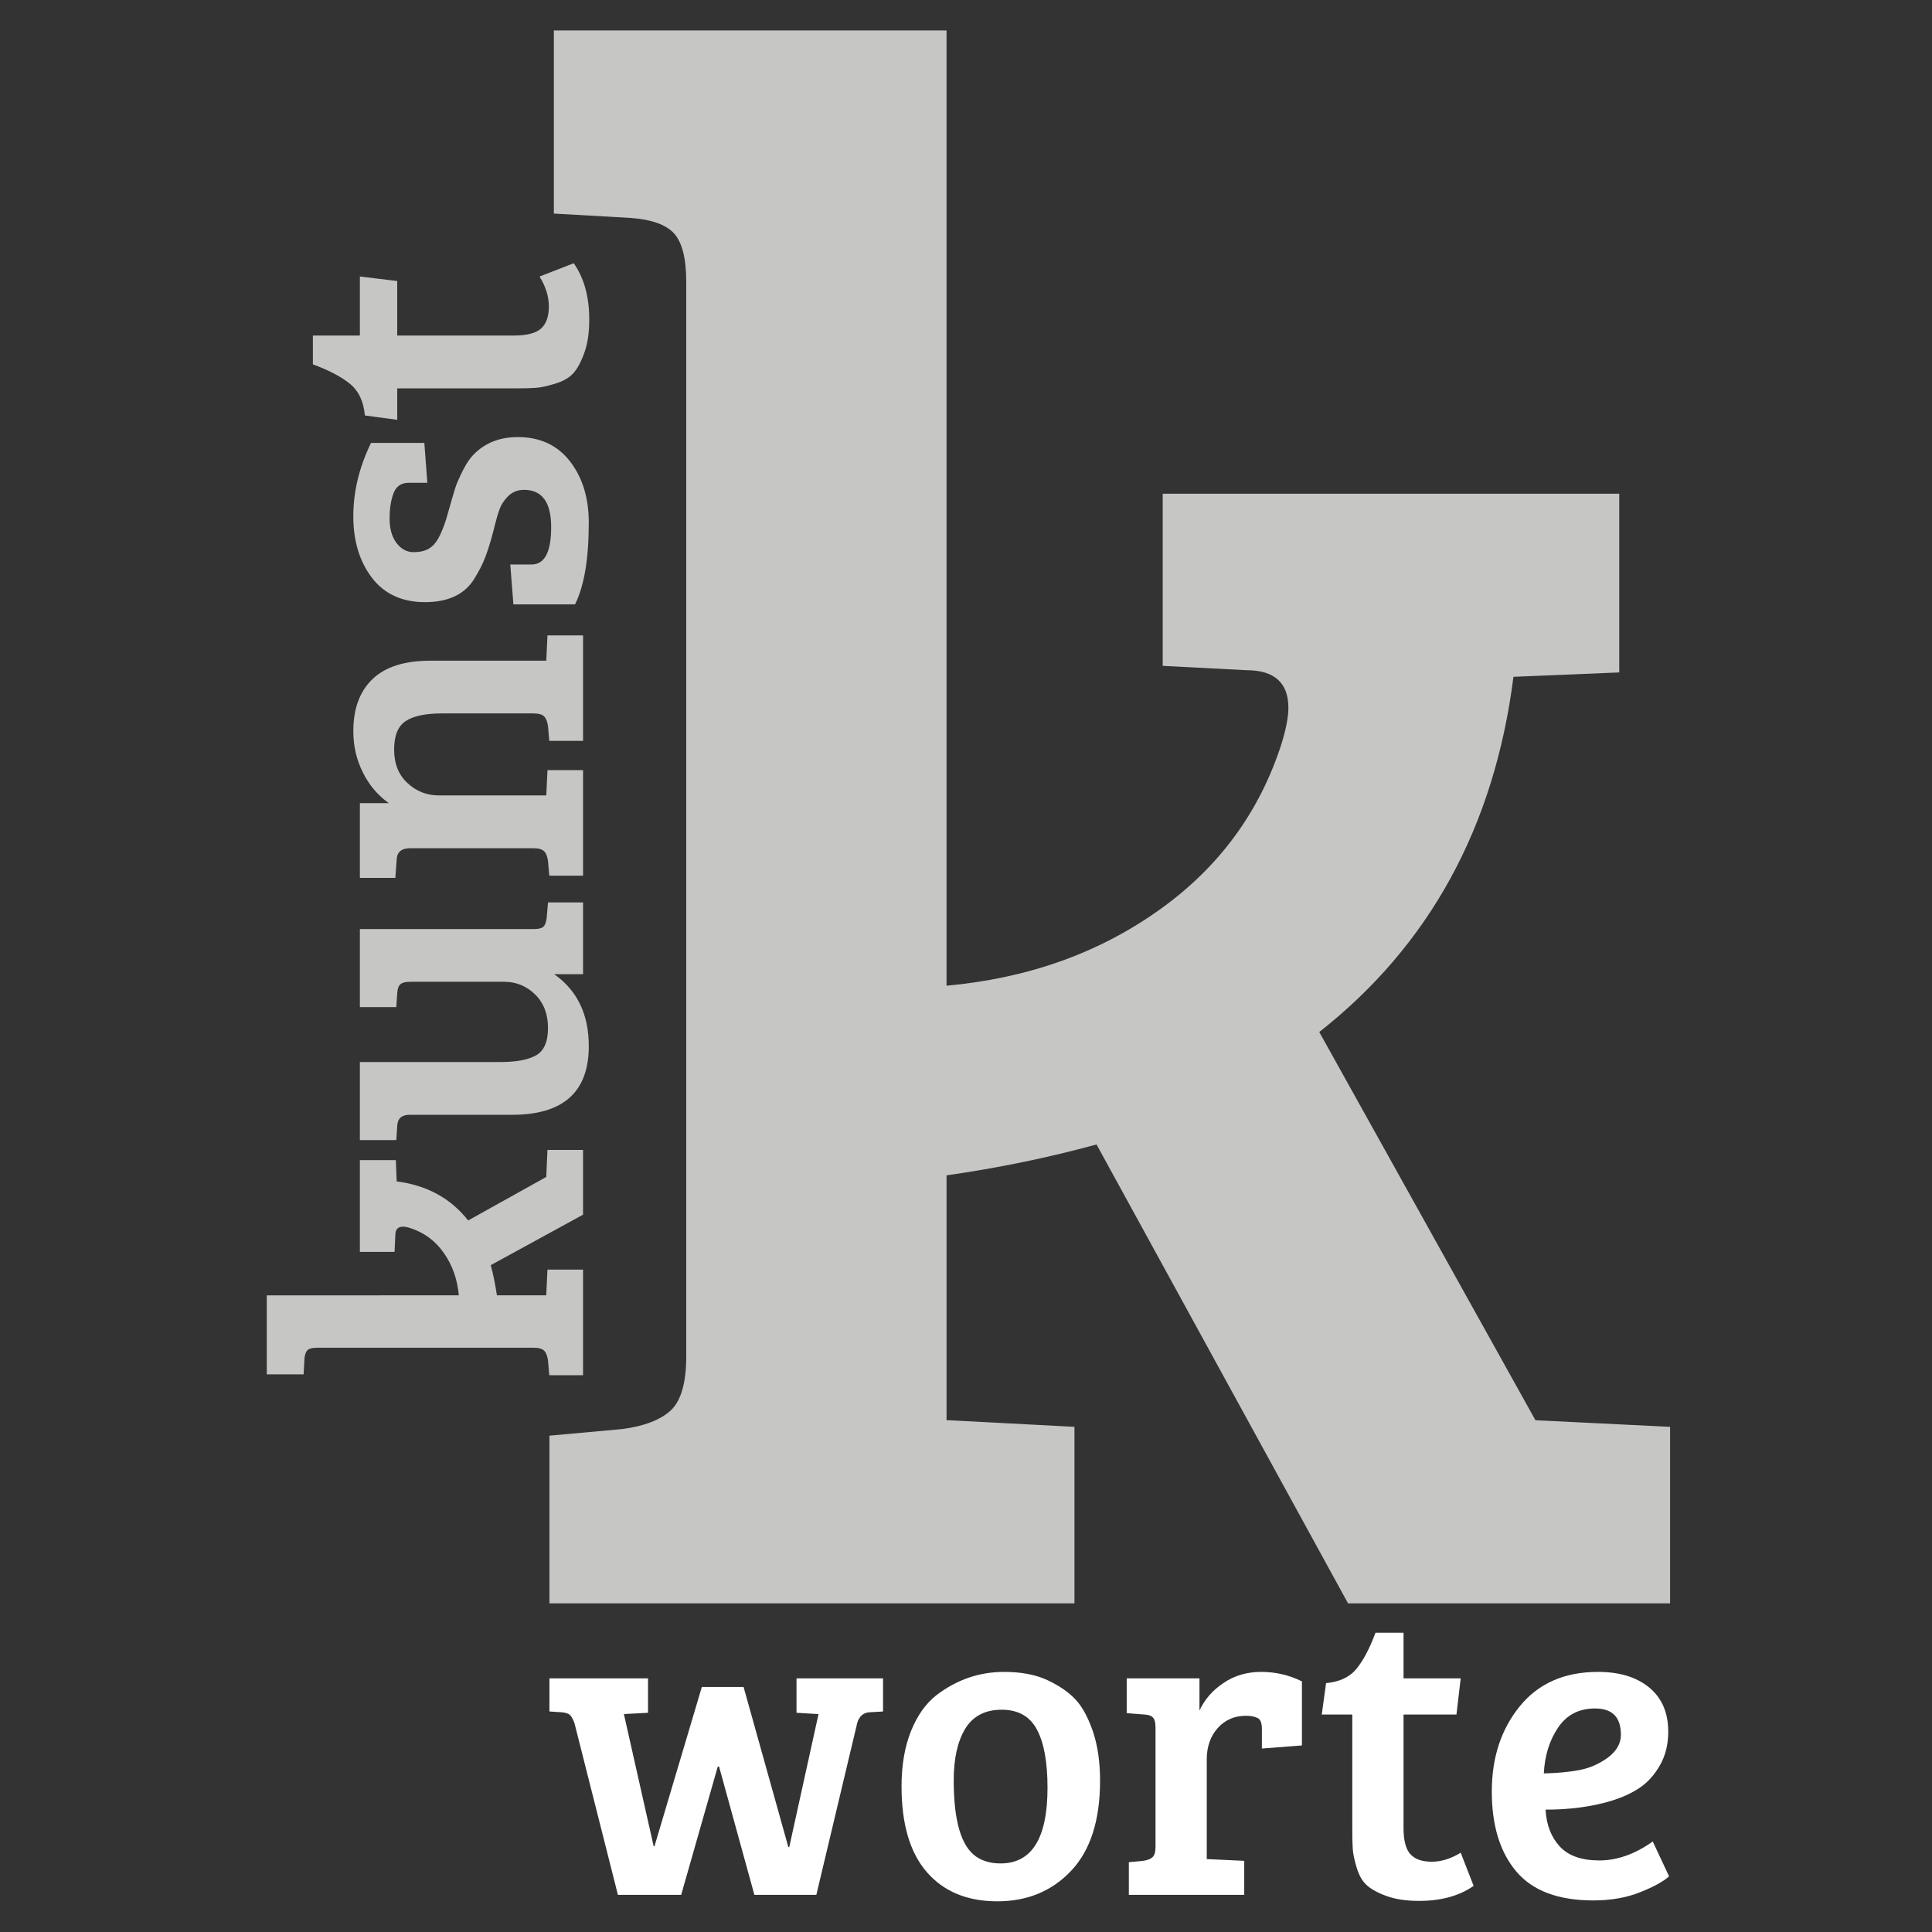 <?xml version="1.0" encoding="utf-8"?>
<!-- Generator: Adobe Illustrator 13.0.0, SVG Export Plug-In . SVG Version: 6.00 Build 14948)  -->
<!DOCTYPE svg PUBLIC "-//W3C//DTD SVG 1.1//EN" "http://www.w3.org/Graphics/SVG/1.1/DTD/svg11.dtd">
<svg version="1.1" id="Ebene_1" xmlns="http://www.w3.org/2000/svg" xmlns:xlink="http://www.w3.org/1999/xlink" x="0px" y="0px"
	 width="200px" height="200px" viewBox="0 0 200 200" enable-background="new 0 0 200 200" xml:space="preserve">
<rect x="0" y="0" width="200" height="200" fill="#333333" stroke="none"/>
<path fill="#C6C6C5" d="M71.041,140.395V29.188c0-2.435-0.431-4.1-1.257-5.019c-0.844-0.919-2.322-1.445-4.46-1.606l-7.989-0.455
	V3.154h40.651v98.886c8.368-0.763,15.672-3.344,21.916-7.773c6.241-4.408,10.5-10.188,12.785-17.349
	c0.463-1.52,0.687-2.746,0.687-3.649c0-2.585-1.451-3.89-4.341-3.89l-8.669-0.45V51.109h47.261V69.61l-10.952,0.453
	c-1.976,15.527-8.676,27.785-20.103,36.772l22.379,40.187l13.938,0.684v18.271h-33.341l-26.033-47.502
	c-5.027,1.374-10.206,2.439-15.526,3.196v25.351h0.218l13.022,0.684v18.271H56.877v-17.356l7.539-0.686
	c2.281-0.301,3.954-0.946,5.027-1.934C70.5,145.006,71.041,143.14,71.041,140.395z"/>
<g>
	<path fill="#FFFFFF" d="M72.654,174.635h4.321l4.636,16.581h0.091l3.031-13.774l-2.277-0.135v-3.562h8.957v3.427l-1.47,0.086
		c-0.594,0.067-0.991,0.419-1.197,1.079l-4.238,17.817h-6.414l-3.654-13.274h-0.138l-3.786,13.274h-6.549l-4.498-17.779
		c-0.157-0.412-0.312-0.698-0.477-0.848c-0.157-0.147-0.436-0.235-0.821-0.27l-1.293-0.086v-3.427h10.206v3.562l-2.498,0.135
		l3.08,13.68h0.086L72.654,174.635z"/>
	<path fill="#FFFFFF" d="M93.327,184.925c0-2.198,0.33-4.104,0.982-5.731c0.653-1.609,1.531-2.853,2.633-3.711
		c2.107-1.608,4.438-2.408,6.994-2.408c1.781,0,3.288,0.286,4.526,0.867c1.227,0.58,2.193,1.253,2.893,2.011
		c0.702,0.753,1.289,1.849,1.784,3.289c0.491,1.445,0.739,3.145,0.739,5.109c0,4.093-1.006,7.206-2.988,9.307
		c-1.993,2.112-4.543,3.166-7.646,3.166c-3.103,0-5.536-1.001-7.285-3.006C94.209,191.815,93.327,188.848,93.327,184.925z
		 M103.58,192.902c3.236,0,4.859-2.614,4.859-7.839c0-2.648-0.366-4.654-1.096-6.018c-0.726-1.369-1.943-2.055-3.651-2.055
		c-1.706,0-2.966,0.656-3.768,1.962c-0.799,1.313-1.196,3.09-1.196,5.354c0,4.181,0.771,6.814,2.312,7.883
		C101.727,192.663,102.574,192.902,103.58,192.902z"/>
	<path fill="#FFFFFF" d="M119.619,191.165v-12.34c0-0.479-0.076-0.814-0.248-1.006c-0.155-0.187-0.445-0.307-0.867-0.33
		l-1.867-0.139v-3.605h7.531v3.332c0.533-1.148,1.361-2.107,2.5-2.862c1.125-0.764,2.421-1.141,3.896-1.141
		c1.468,0,2.873,0.322,4.21,0.98v6.634l-4.144,0.319v-2.055c0-0.593-0.149-0.965-0.452-1.11c-0.323-0.151-0.723-0.226-1.191-0.226
		c-1.193,0-2.17,0.423-2.926,1.269c-0.755,0.844-1.138,1.931-1.138,3.237v10.329l3.88,0.182v3.521h-11.945v-3.382l1.475-0.139
		c0.445-0.058,0.769-0.188,0.977-0.379C119.52,192.067,119.619,191.699,119.619,191.165z"/>
	<path fill="#FFFFFF" d="M142.39,169.02h2.903v4.726h5.917l-0.438,3.744h-5.479v11.72c0,1.305,0.233,2.217,0.712,2.736
		c0.468,0.52,1.21,0.778,2.204,0.778c0.996,0,1.995-0.312,3.001-0.932l1.34,3.433c-1.481,1.037-3.368,1.555-5.654,1.555
		c-1.333,0-2.468-0.173-3.392-0.516c-0.916-0.332-1.603-0.724-2.041-1.132c-0.452-0.414-0.792-1.02-1.029-1.823
		c-0.241-0.81-0.369-1.437-0.396-1.896c-0.036-0.465-0.049-1.136-0.049-2.031v-11.893h-3.16l0.445-3.252
		c1.389-0.128,2.447-0.618,3.16-1.499C141.149,171.863,141.793,170.624,142.39,169.02z"/>
	<path fill="#FFFFFF" d="M165.428,173.074c2.233,0,3.998,0.545,5.311,1.628c1.303,1.081,1.957,2.604,1.957,4.568
		c0,1.311-0.287,2.457-0.848,3.452c-0.564,0.99-1.261,1.775-2.099,2.341c-0.828,0.562-1.837,1.024-3.021,1.38
		c-1.993,0.593-4.235,0.89-6.733,0.89c0.09,1.579,0.584,2.85,1.469,3.812c0.896,0.967,2.263,1.447,4.104,1.447
		c1.838,0,3.682-0.652,5.525-1.959l1.691,3.605c-0.594,0.536-1.593,1.085-3.001,1.646c-1.419,0.566-3.032,0.848-4.843,0.848
		c-3.625,0-6.284-0.997-7.979-3.001c-1.688-2.007-2.53-4.762-2.53-8.267c0-3.508,0.96-6.448,2.893-8.827
		C159.252,174.263,161.957,173.074,165.428,173.074z M163.398,183.255c1.089-0.191,2.099-0.627,3.02-1.285
		c0.913-0.678,1.378-1.473,1.378-2.388c0-1.819-0.891-2.722-2.675-2.722c-1.666,0-2.942,0.658-3.833,1.987
		c-0.892,1.321-1.382,2.903-1.472,4.737C161.126,183.556,162.32,183.45,163.398,183.255z"/>
</g>
<g>
	<path fill="#C6C6C5" d="M55.215,139.514l-22.373,0.002c-0.483,0-0.822,0.08-1.005,0.253c-0.184,0.168-0.284,0.465-0.322,0.904
		l-0.083,1.599h-3.815v-8.176l19.881-0.005c-0.154-1.683-0.675-3.142-1.567-4.406c-0.878-1.249-2.044-2.107-3.485-2.562
		c-0.3-0.102-0.555-0.139-0.725-0.139c-0.528,0-0.795,0.286-0.795,0.862l-0.082,1.748h-3.59v-9.501h3.725l0.086,2.205
		c3.125,0.4,5.593,1.745,7.397,4.044l8.087-4.506l0.124-2.797h3.684v6.703l-9.555,5.225c0.273,1.014,0.48,2.055,0.638,3.123h5.109
		v-0.05l0.124-2.612h3.684v10.931h-3.497l-0.131-1.522c-0.063-0.452-0.187-0.795-0.386-1.002
		C56.138,139.619,55.767,139.514,55.215,139.514z"/>
	<path fill="#C6C6C5" d="M56.73,93.419h3.628v7.431h-2.987c2.394,1.691,3.579,4.159,3.579,7.446c0,4.742-2.636,7.108-7.941,7.108
		H42.408c-0.829,0-1.256,0.386-1.287,1.151l-0.097,1.467h-3.77v-8.081h14.558c1.621,0,2.844-0.224,3.672-0.689
		c0.829-0.458,1.245-1.406,1.245-2.843s-0.45-2.597-1.334-3.462c-0.886-0.875-1.962-1.313-3.212-1.313h-9.692
		c-0.484,0-0.826,0.076-1.039,0.254c-0.188,0.165-0.301,0.462-0.331,0.897l-0.097,1.472h-3.77v-8.082H55.26
		c0.492,0,0.821-0.082,0.983-0.232c0.172-0.153,0.288-0.465,0.349-0.926L56.73,93.419z"/>
	<path fill="#C6C6C5" d="M40.927,90.882h-3.672V83.14h2.993c-1.14-0.81-2.033-1.86-2.682-3.173c-0.668-1.324-0.99-2.742-0.99-4.28
		c0-2.322,0.657-4.115,1.996-5.398c1.332-1.267,3.32-1.894,5.987-1.894H56.55l0.124-2.619h3.684v10.919h-3.497l-0.131-1.519
		c-0.063-0.454-0.187-0.78-0.386-1.002c-0.207-0.209-0.578-0.322-1.129-0.322h-9.453c-1.695,0-2.941,0.259-3.751,0.784
		c-0.81,0.519-1.211,1.508-1.211,2.963c0,1.448,0.453,2.607,1.38,3.459c0.916,0.859,2.003,1.283,3.249,1.283H56.55l0.124-2.616
		h3.684v10.928h-3.497l-0.131-1.511c-0.063-0.455-0.187-0.799-0.386-1.002c-0.207-0.221-0.578-0.334-1.129-0.334H42.492
		c-0.912,0-1.393,0.387-1.426,1.156L40.927,90.882z"/>
	<path fill="#C6C6C5" d="M40.75,51.035c-0.286,0.731-0.417,1.62-0.417,2.659c0,1.051,0.237,1.883,0.709,2.513
		c0.476,0.62,1.061,0.95,1.744,0.95c0.693,0,1.234-0.127,1.613-0.364c0.386-0.229,0.708-0.586,0.983-1.074
		c0.408-0.757,0.75-1.688,1.03-2.756c0.305-1.077,0.533-1.865,0.695-2.39c0.161-0.524,0.458-1.166,0.848-1.954
		c0.401-0.782,0.833-1.366,1.287-1.771c1.133-1.058,2.581-1.602,4.359-1.602c2.299,0,4.096,0.833,5.397,2.502
		c1.302,1.678,1.951,3.792,1.951,6.366c0,3.732-0.472,6.55-1.425,8.451h-6.377l-0.323-4.13h2.207c1.346,0,2.025-1.279,2.025-3.871
		c0-2.566-0.938-3.856-2.806-3.856c-0.675,0-1.23,0.232-1.659,0.664c-0.431,0.447-0.716,0.89-0.867,1.313
		c-0.158,0.424-0.311,0.941-0.461,1.538c-0.143,0.601-0.304,1.182-0.461,1.745c-0.161,0.563-0.364,1.189-0.619,1.842
		c-0.255,0.653-0.637,1.388-1.128,2.171c-0.998,1.577-2.701,2.353-5.069,2.353c-2.374,0-4.205-0.852-5.491-2.532
		c-1.279-1.691-1.921-3.8-1.921-6.35c0-2.566,0.612-5.098,1.835-7.6h5.518l0.311,4.126h-1.917
		C41.542,49.98,41.024,50.325,40.75,51.035z"/>
	<path fill="#C6C6C5" d="M32.389,37.717v-2.982h4.865v-6.11l3.867,0.465v5.646h12.072c1.347,0,2.292-0.247,2.828-0.738
		c0.533-0.484,0.796-1.245,0.796-2.277c0-1.027-0.319-2.049-0.961-3.095l3.538-1.376C60.463,28.786,61,30.717,61,33.07
		c0,1.38-0.174,2.551-0.53,3.507c-0.341,0.941-0.731,1.647-1.17,2.116c-0.432,0.446-1.054,0.802-1.879,1.039
		c-0.829,0.254-1.482,0.39-1.965,0.417c-0.462,0.034-1.156,0.056-2.083,0.056H41.122v3.256l-3.35-0.453
		c-0.127-1.441-0.64-2.529-1.545-3.275C35.334,39.003,34.051,38.33,32.389,37.717z"/>
</g>
</svg>

